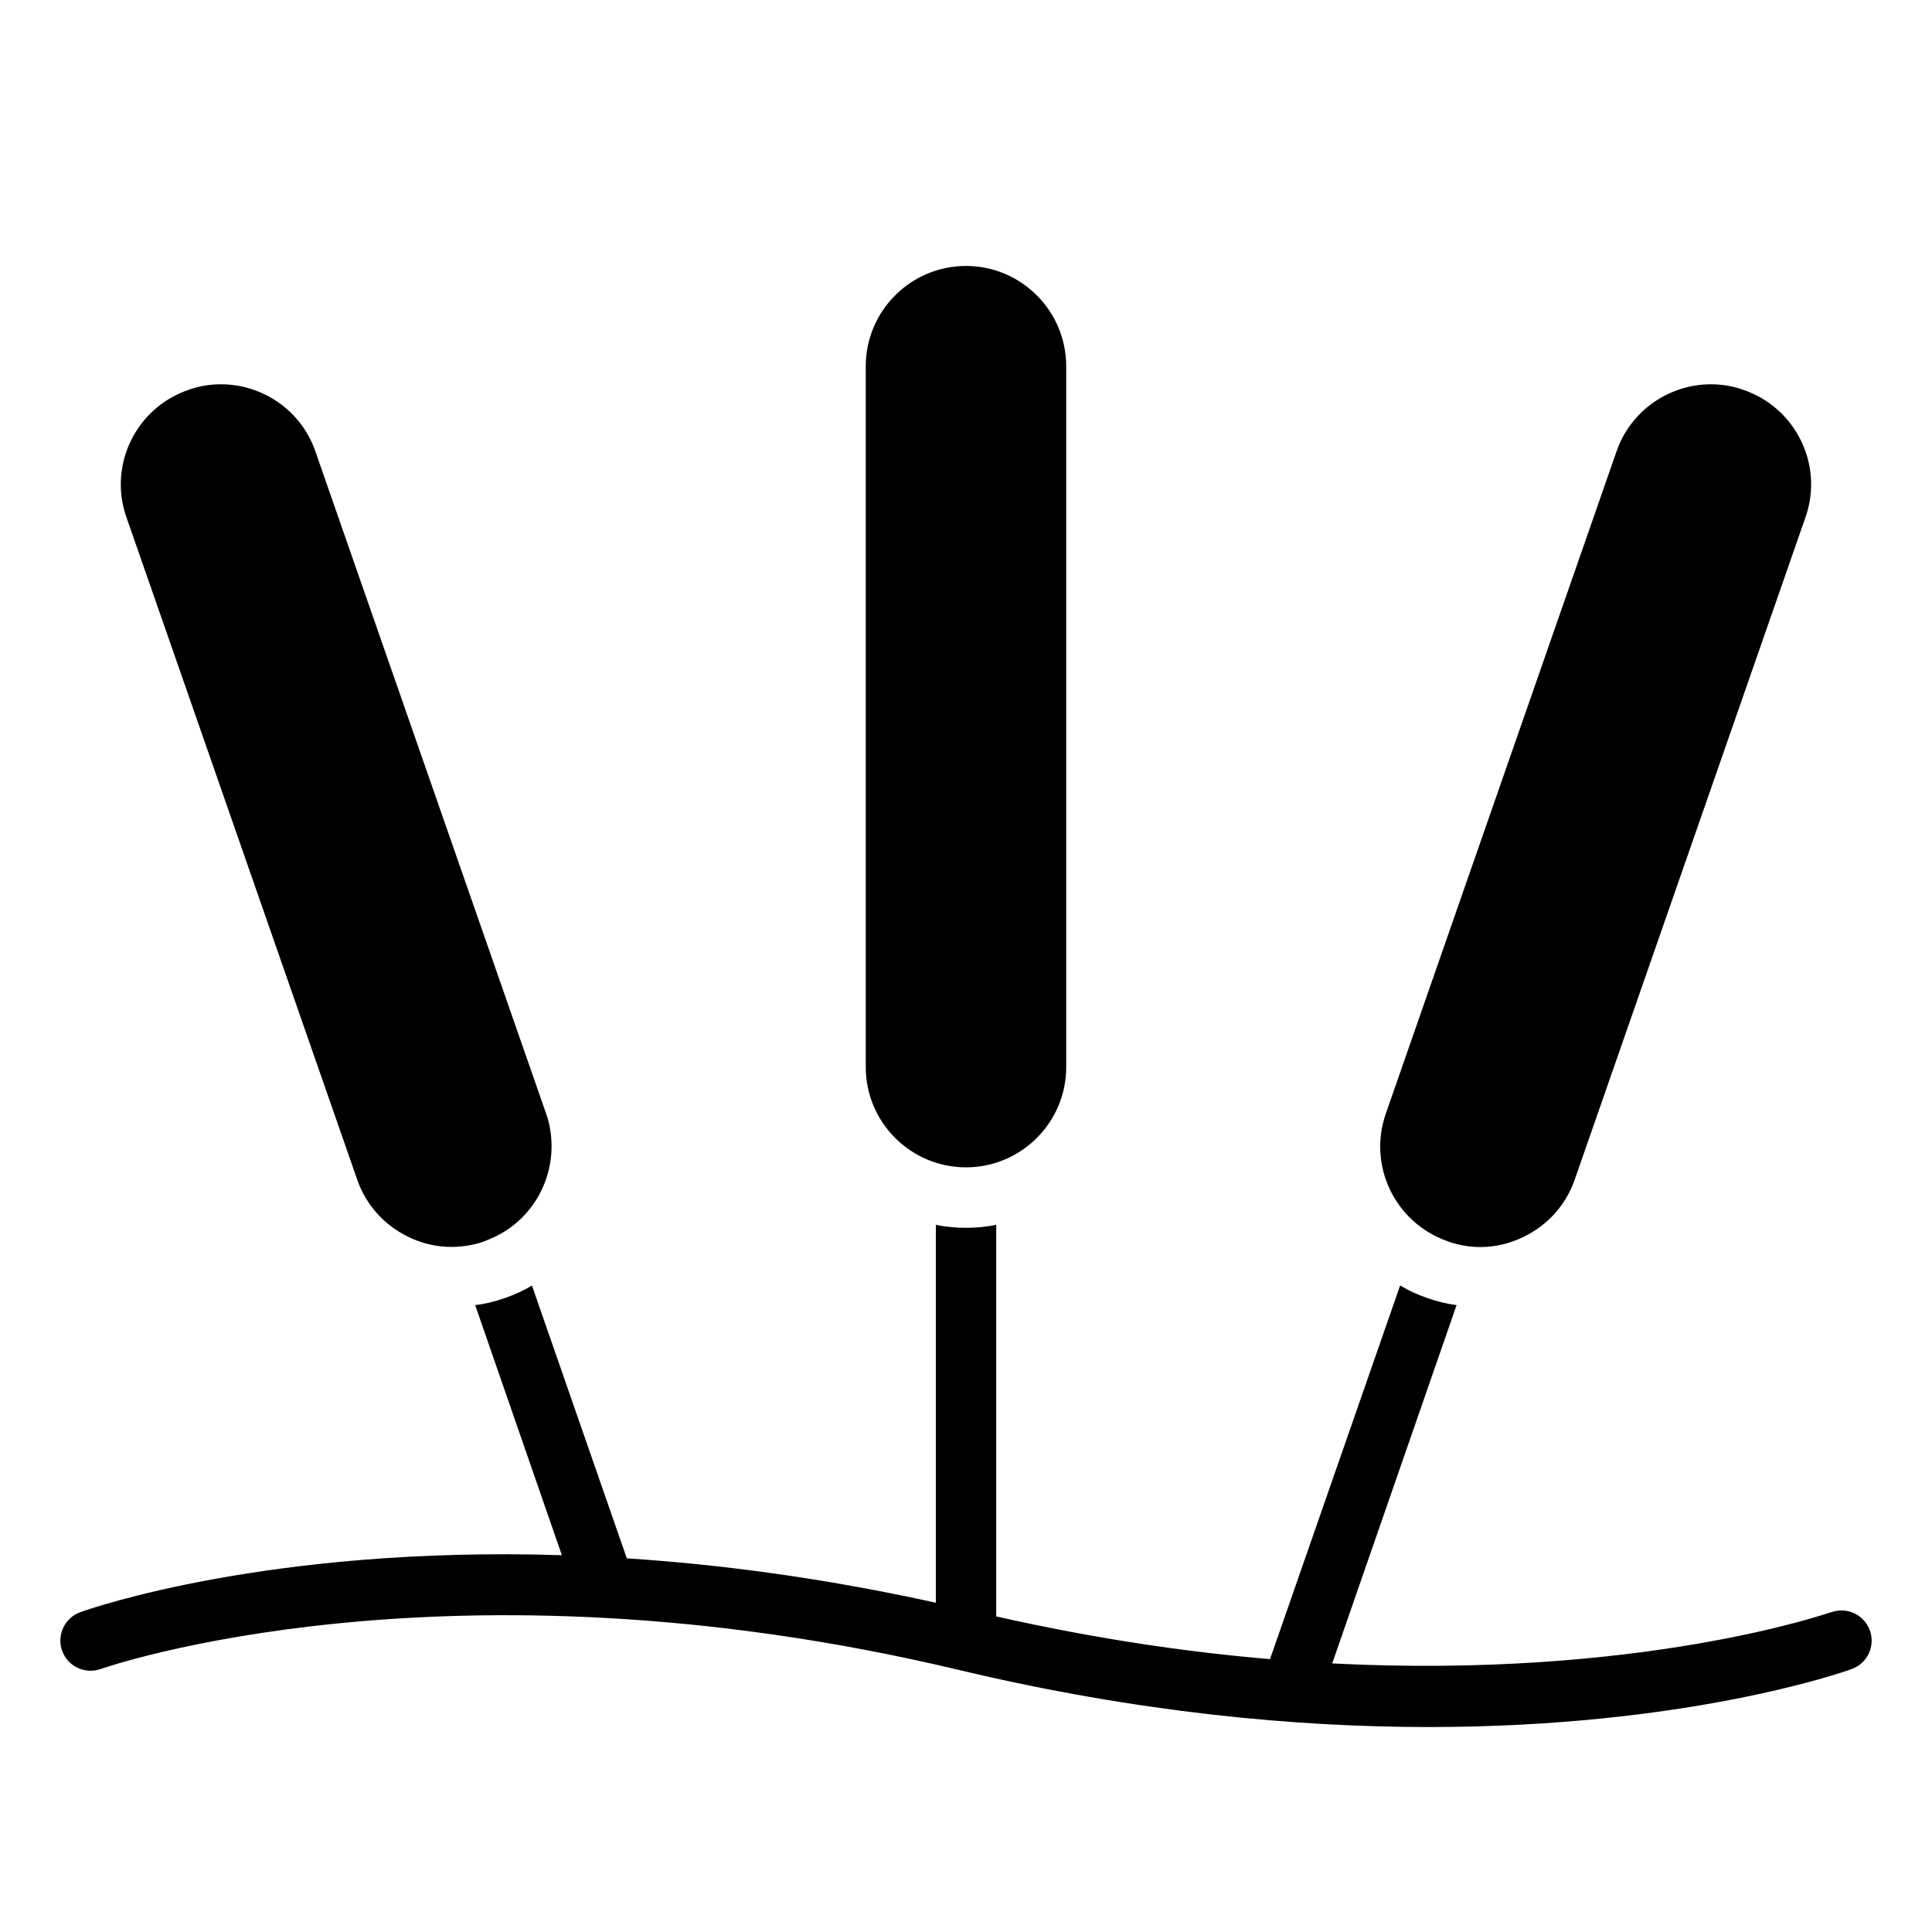 <?xml version="1.0" encoding="UTF-8"?>
<svg xmlns="http://www.w3.org/2000/svg" width="1200pt" height="1200pt" version="1.1" viewBox="0 0 1200 1200">
  <path d="m537.74 227.44v435.37c0 34.312 27.938 62.25 62.25 62.25s62.25-27.938 62.25-62.25v-435.37c0-34.312-27.938-62.25-62.25-62.25s-62.25 27.938-62.25 62.25z"></path>
  <path d="m1062.7 238.69c-25.688 0-49.875 16.125-58.688 41.812l-143.26 411.19c-11.25 32.25 5.625 67.312 37.5 78.938 0.188 0 0.375 0.188 0.562 0.188 0.375 0.188 0.938 0.375 1.312 0.562 6.375 2.062 12.938 3.188 19.312 3.188 9.375 0 18.562-2.25 27-6.375 15-7.312 26.25-19.875 31.688-35.625l143.26-411.19c11.438-32.438-5.812-67.875-38.25-79.125-6.75-2.438-13.5-3.562-20.438-3.562z"></path>
  <path d="m78.562 321.37 143.26 411.19c5.438 15.75 16.688 28.312 31.688 35.625 14.062 6.938 29.812 8.062 44.625 3.75 0.375 0 0.562-0.188 0.938-0.375 0.75-0.188 1.312-0.375 1.875-0.562 0.375-0.188 0.562-0.188 0.938-0.375l0.188-0.188c24.938-9.188 40.5-33 40.5-58.312 0-6.75-0.938-13.688-3.375-20.438l-143.26-411.19c-8.812-25.688-33-41.812-58.688-41.812-6.938 0-13.688 1.125-20.438 3.562-32.438 11.25-49.688 46.688-38.25 79.125z"></path>
  <path d="m1137.4 1001.3c-1.547 0.562-119.34 41.672-309.94 31.875l77.25-222.56c-6-0.75-12.188-2.25-18-4.312-6-2.062-11.812-4.688-17.062-7.875l-80.812 232.08c-52.172-4.406-109.12-12.75-170.06-26.531v-243.24c-6 1.312-12.375 1.875-18.75 1.875s-12.75-0.562-18.75-1.875v234.74c-69.656-15.328-133.92-23.812-192-27.562v-0.141l-58.875-169.31c-5.25 3.188-11.062 5.812-17.062 7.875s-12 3.562-18.188 4.312l53.812 155.26v0.047c-181.45-5.719-292.6 33.047-299.06 35.391-9.75 3.516-14.812 14.25-11.297 24s14.156 14.719 24 11.297c2.062-0.75 215.06-75.188 533.06 0.609 111.33 26.531 209.76 35.438 291.66 35.438 159.94 0 256.78-33.844 262.78-36 9.75-3.516 14.812-14.25 11.297-24s-14.203-14.812-24-11.297z"></path>
</svg>
